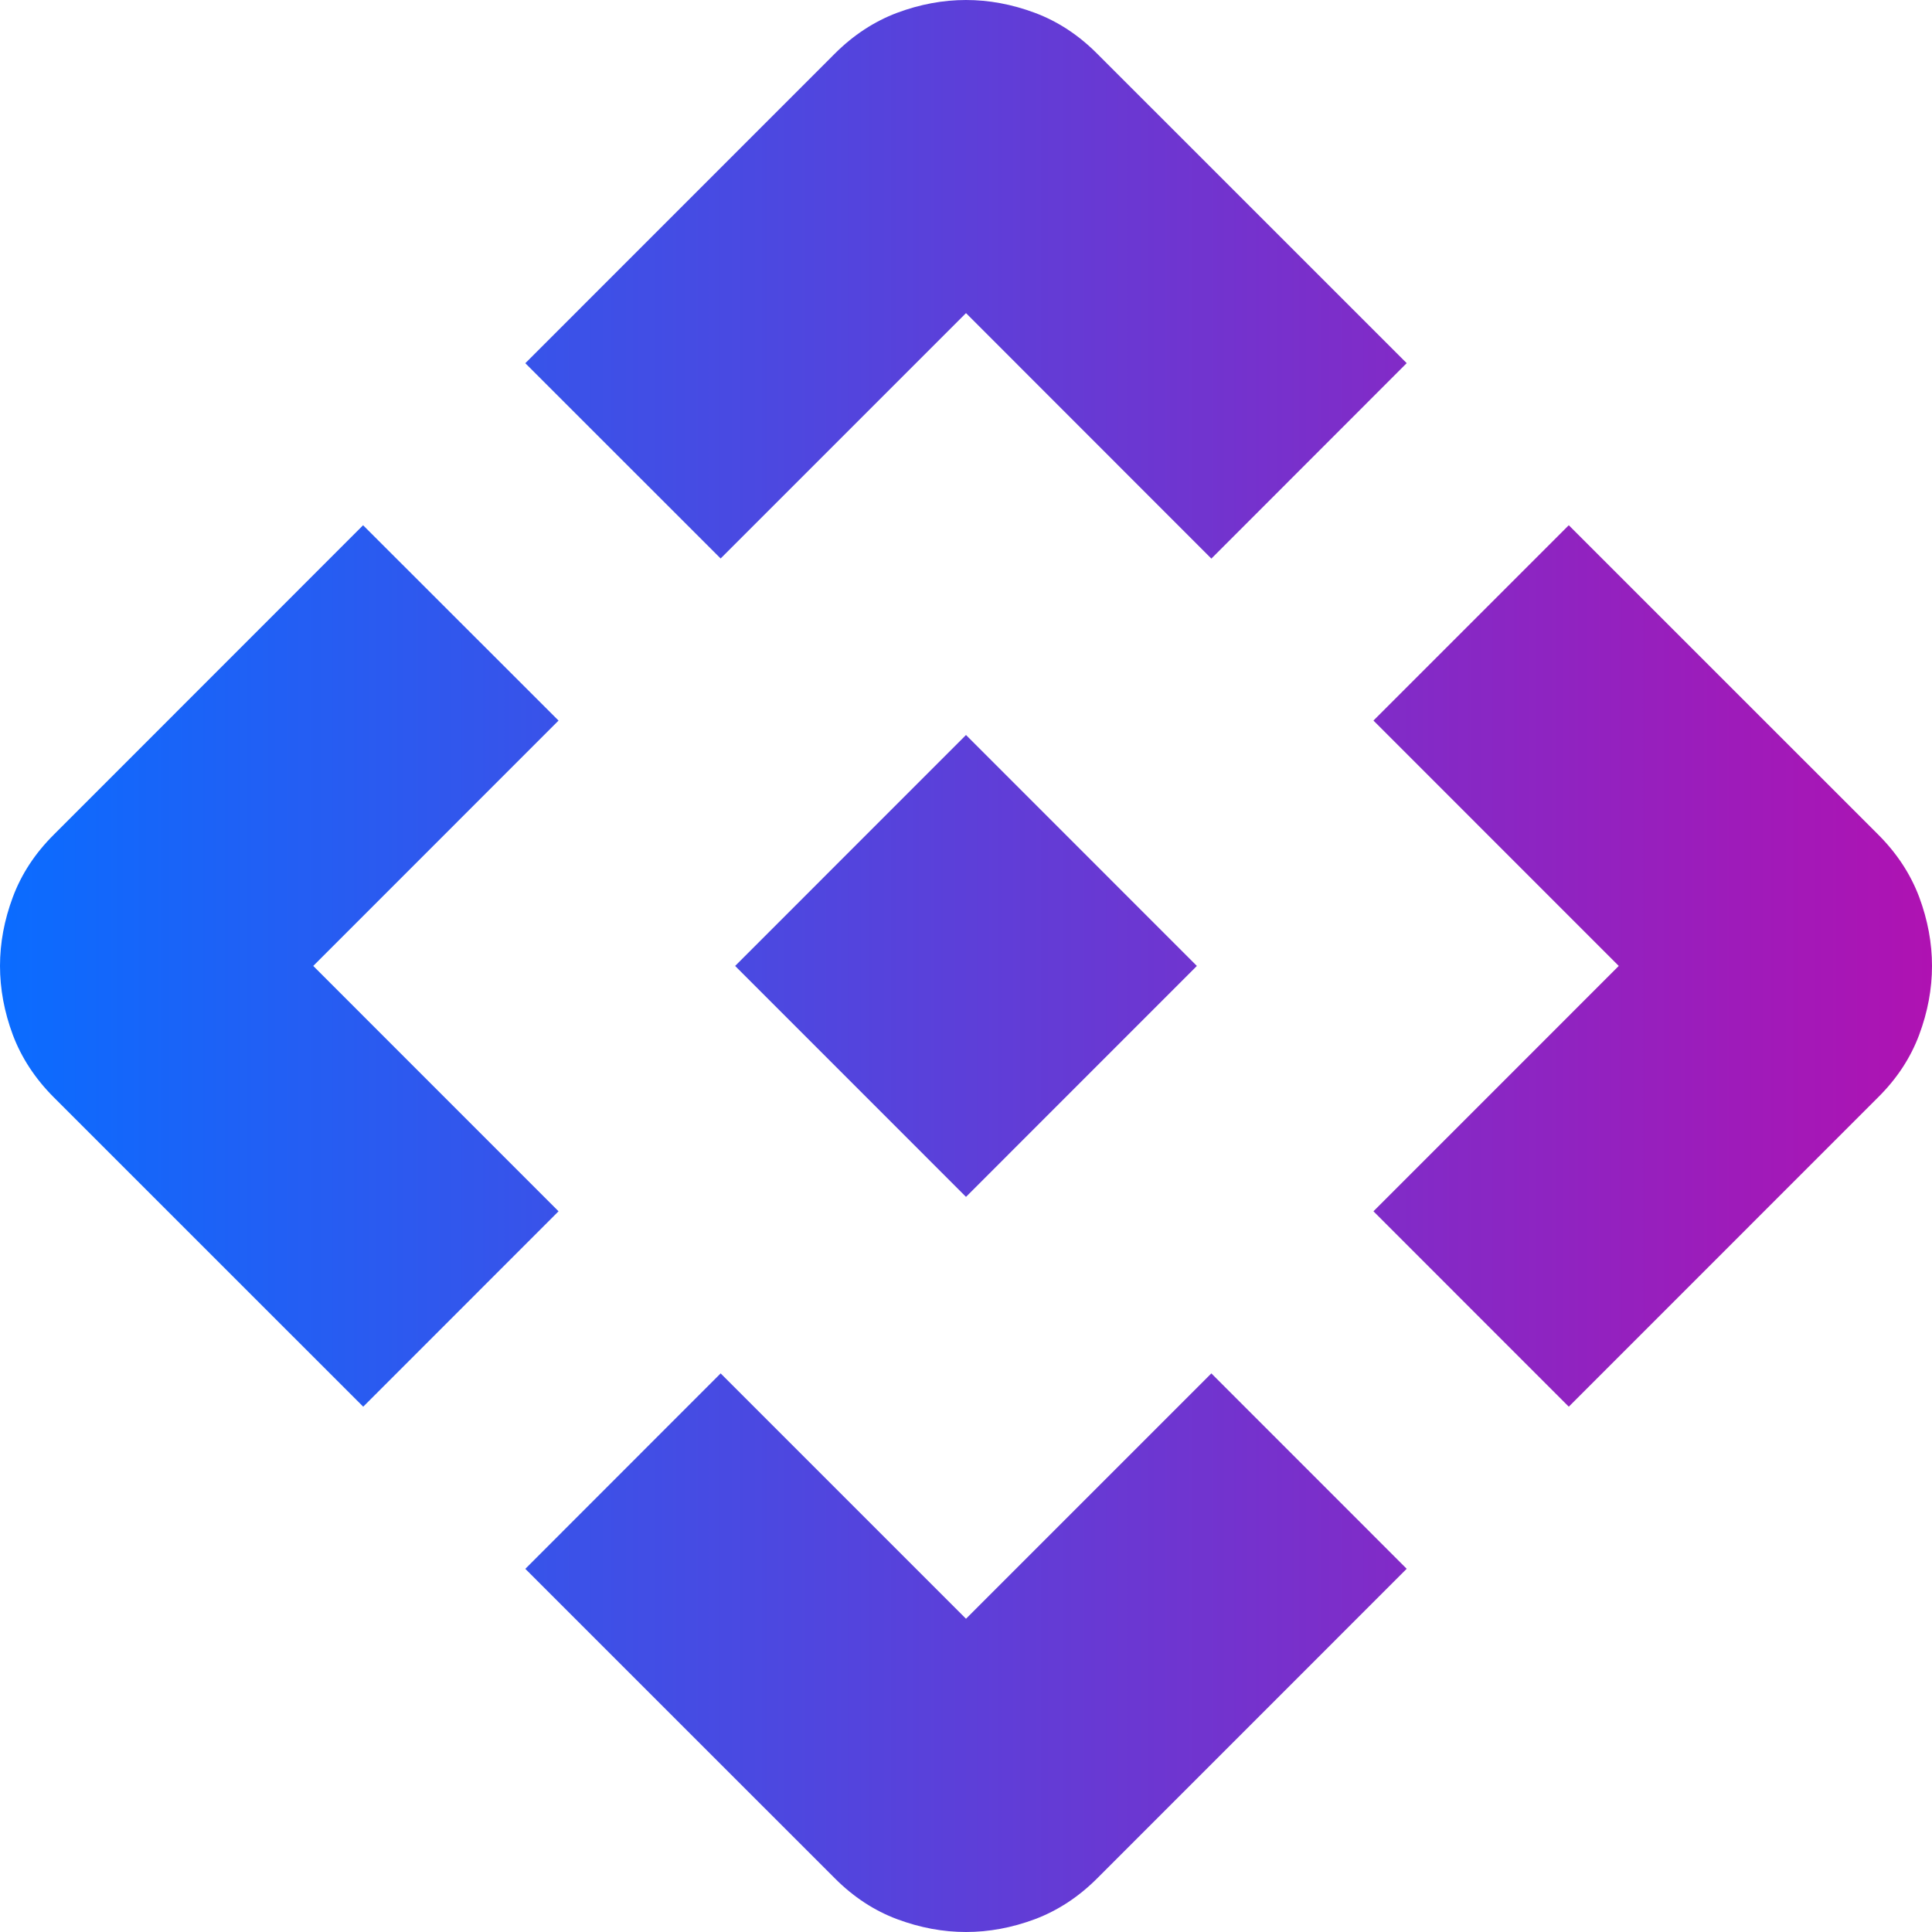 <svg width="30" height="30" viewBox="0 0 30 30" fill="none" xmlns="http://www.w3.org/2000/svg">
<path d="M15 18.585L11.415 14.999L15 11.413L18.585 14.999L15 18.585ZM11.19 8.672L8.157 5.64L12.962 0.834C13.252 0.544 13.575 0.333 13.93 0.199C14.287 0.066 14.644 0 15 0C15.356 0 15.712 0.066 16.069 0.199C16.425 0.332 16.747 0.543 17.037 0.834L21.843 5.639L18.81 8.674L15 4.862L11.19 8.672ZM5.64 21.843L0.834 17.038C0.544 16.747 0.333 16.424 0.199 16.069C0.066 15.712 0 15.355 0 14.999C0 14.643 0.066 14.287 0.199 13.931C0.332 13.574 0.543 13.252 0.834 12.962L5.638 8.156L8.673 11.189L4.864 14.999L8.673 18.809L5.64 21.843ZM24.36 21.843L21.327 18.809L25.136 14.999L21.327 11.189L24.36 8.156L29.166 12.961C29.456 13.251 29.667 13.574 29.801 13.929C29.934 14.286 30 14.643 30 14.999C30 15.355 29.934 15.711 29.801 16.068C29.668 16.424 29.457 16.747 29.166 17.036L24.36 21.843ZM12.963 29.166L8.157 24.361L11.19 21.326L15 25.136L18.81 21.326L21.843 24.36L17.038 29.166C16.748 29.456 16.425 29.667 16.07 29.801C15.713 29.934 15.356 30 15 30C14.644 30 14.288 29.934 13.931 29.801C13.575 29.668 13.253 29.457 12.963 29.166Z" fill="url(#paint0_linear_1923_96)"/>
<defs>
<linearGradient id="paint0_linear_1923_96" x1="0" y1="15" x2="30" y2="15" gradientUnits="userSpaceOnUse">
<stop stop-color="#0A6CFF"/>
<stop offset="1" stop-color="#AF12B2"/>
</linearGradient>
</defs>
</svg>
